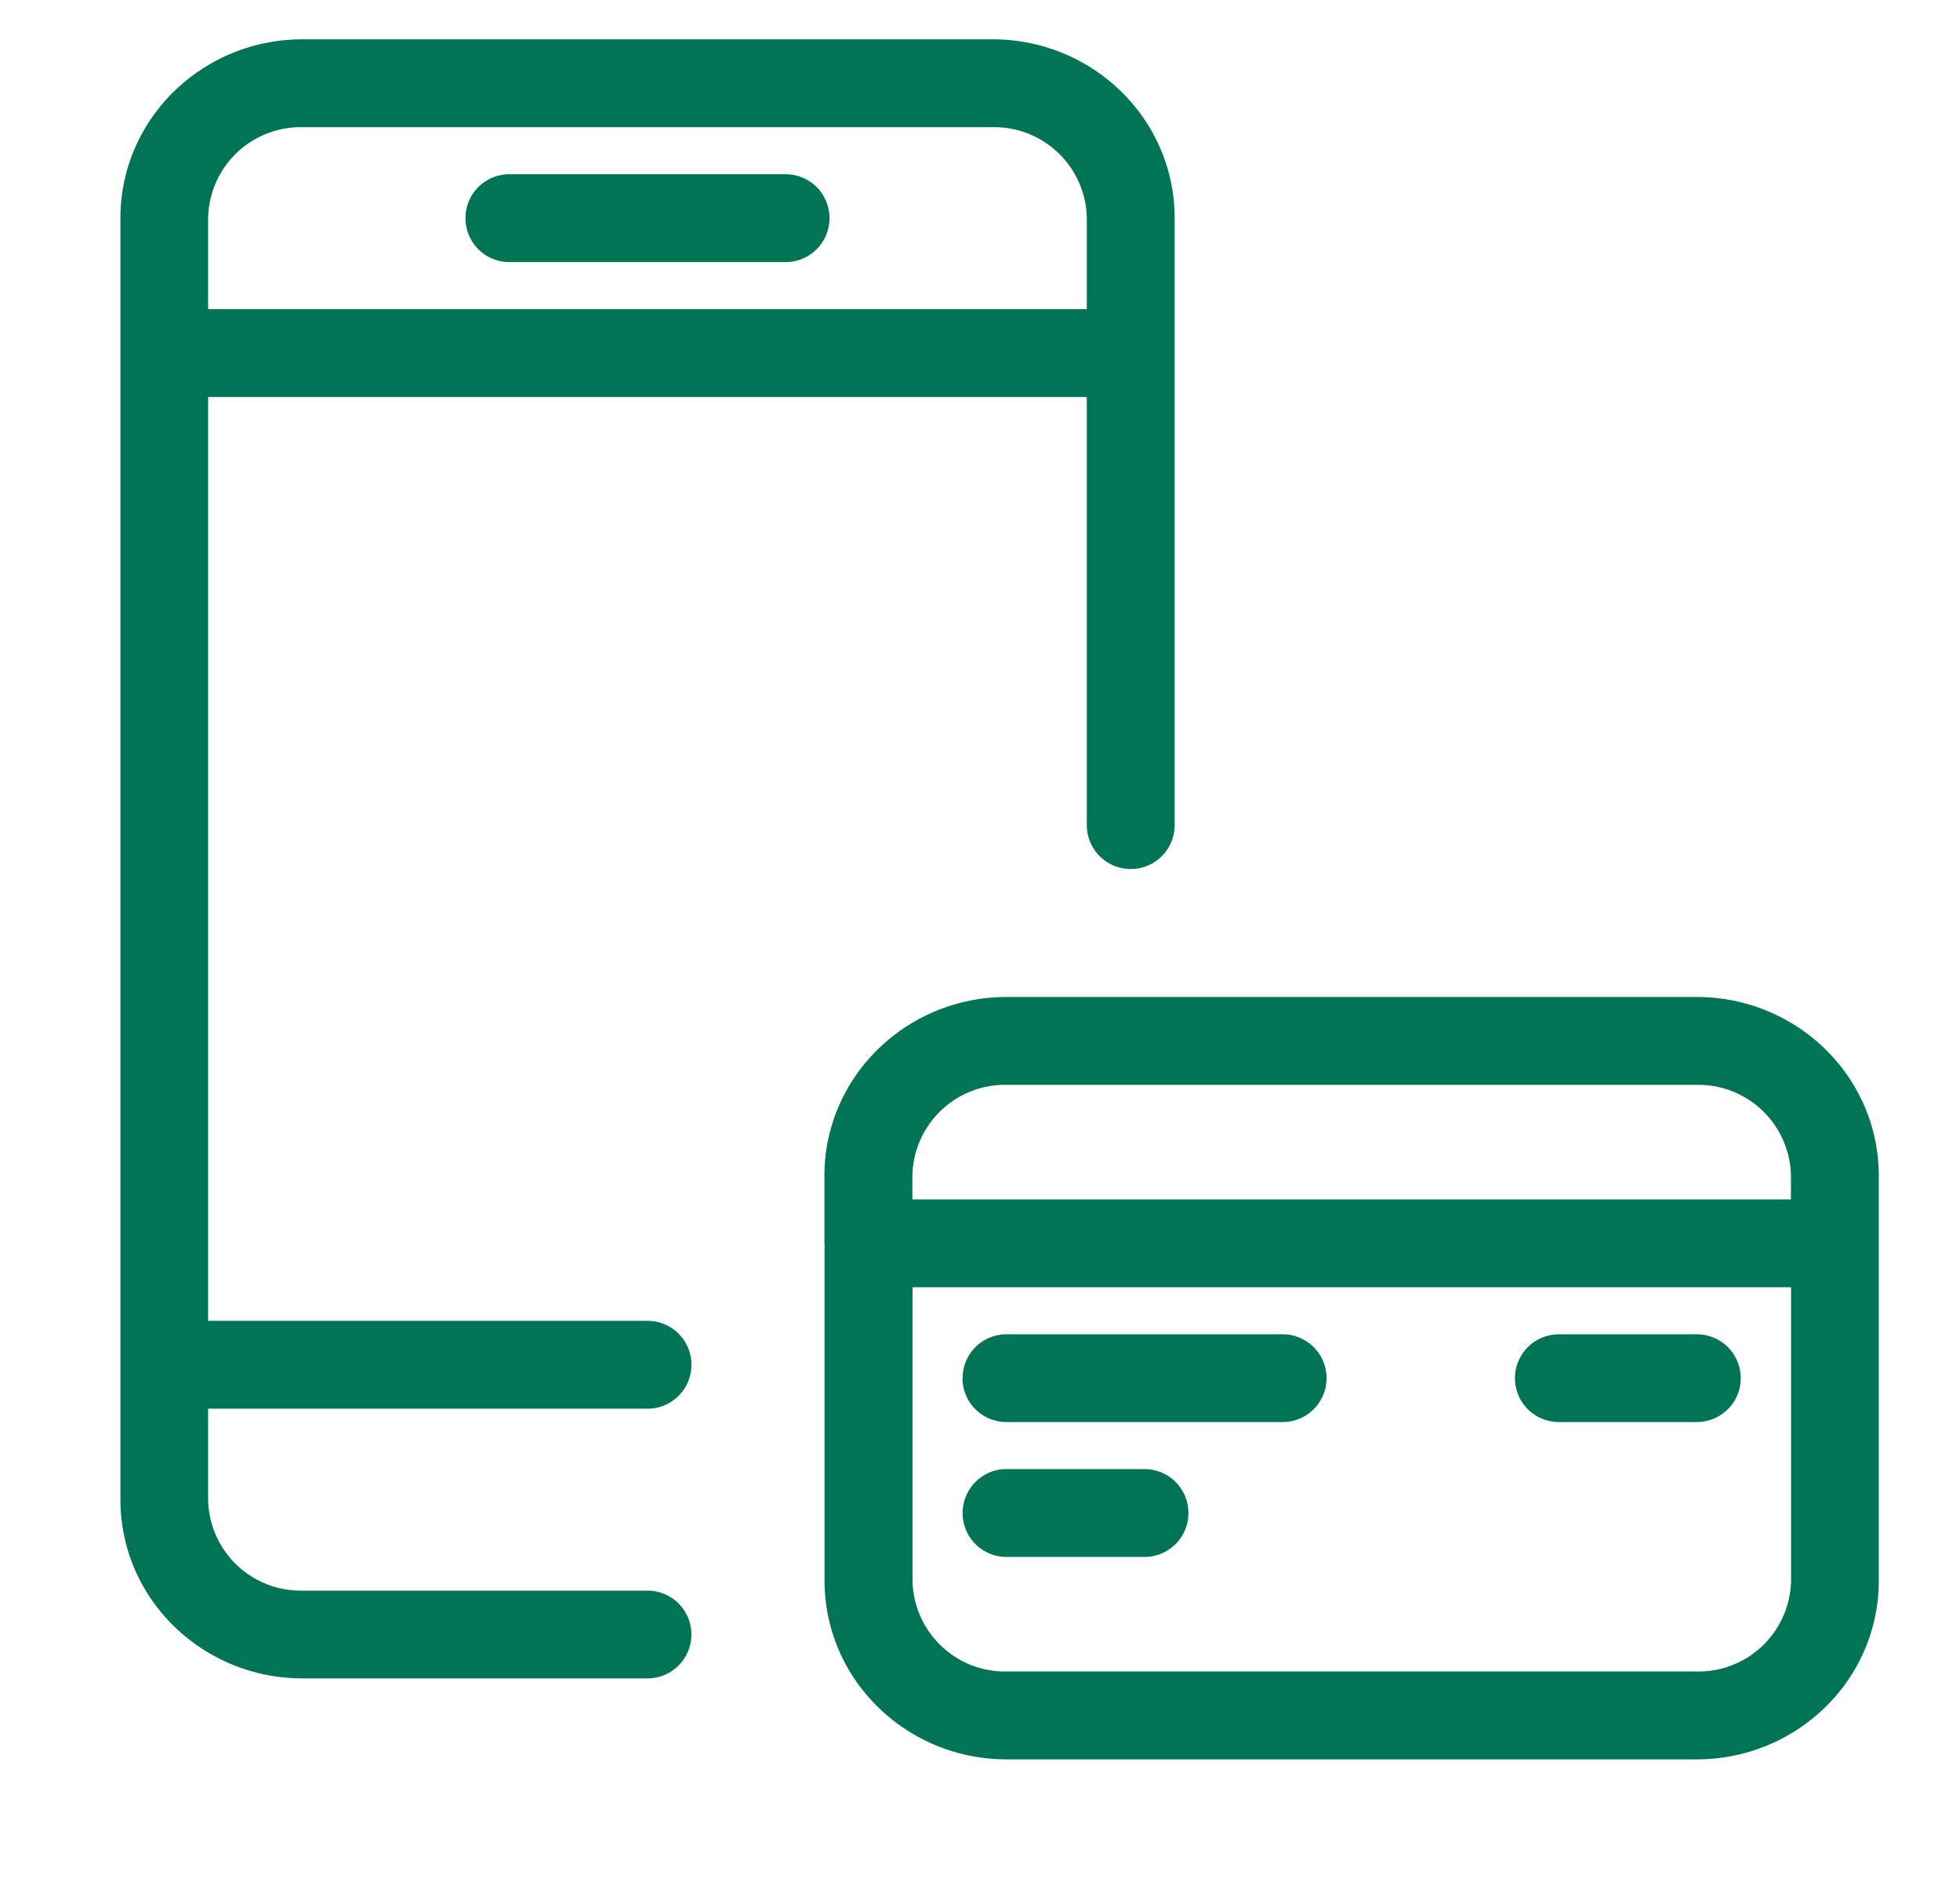 <svg width="25" height="24" viewBox="0 0 16 15" fill="none" xmlns="http://www.w3.org/2000/svg"><path fill-rule="evenodd" clip-rule="evenodd" d="M2.468.858a.756.756 0 0 0-.769.742v.743h7.173V1.6a.756.756 0 0 0-.768-.742H2.468zM.983 1.6v10.458c0 .814.673 1.46 1.485 1.46h2.818a.358.358 0 0 0 0-.716H2.468a.756.756 0 0 1-.769-.743v-.742h3.587a.358.358 0 0 0 0-.717H1.699V3.06h7.173v3.494a.358.358 0 1 0 .717 0V1.601c0-.814-.673-1.46-1.485-1.46H2.468C1.656.141.983.787.983 1.601zm2.817 0c0-.198.16-.358.359-.358h2.254a.358.358 0 1 1 0 .717H4.159A.358.358 0 0 1 3.8 1.6zm2.93 8.367v-.55c0-.814.674-1.46 1.486-1.46h5.636c.812 0 1.485.646 1.485 1.46v3.303c0 .813-.673 1.459-1.485 1.459H8.216c-.812 0-1.485-.646-1.485-1.46V9.968zm7.89-.358v-.192a.756.756 0 0 0-.768-.743H8.216a.756.756 0 0 0-.768.743v.192h7.173zm-7.172.717h7.173v2.394a.756.756 0 0 1-.77.742H8.217a.756.756 0 0 1-.768-.742v-2.394zm.41.742c0-.198.16-.358.358-.358h2.255a.358.358 0 0 1 0 .716H8.215a.358.358 0 0 1-.358-.358zm4.867-.358a.358.358 0 0 0 0 .716h1.127a.358.358 0 1 0 0-.716h-1.127zm-4.867 1.46c0-.199.16-.36.358-.36h1.127a.358.358 0 0 1 0 .717H8.216a.358.358 0 0 1-.358-.358z" fill="#007455"/></svg>